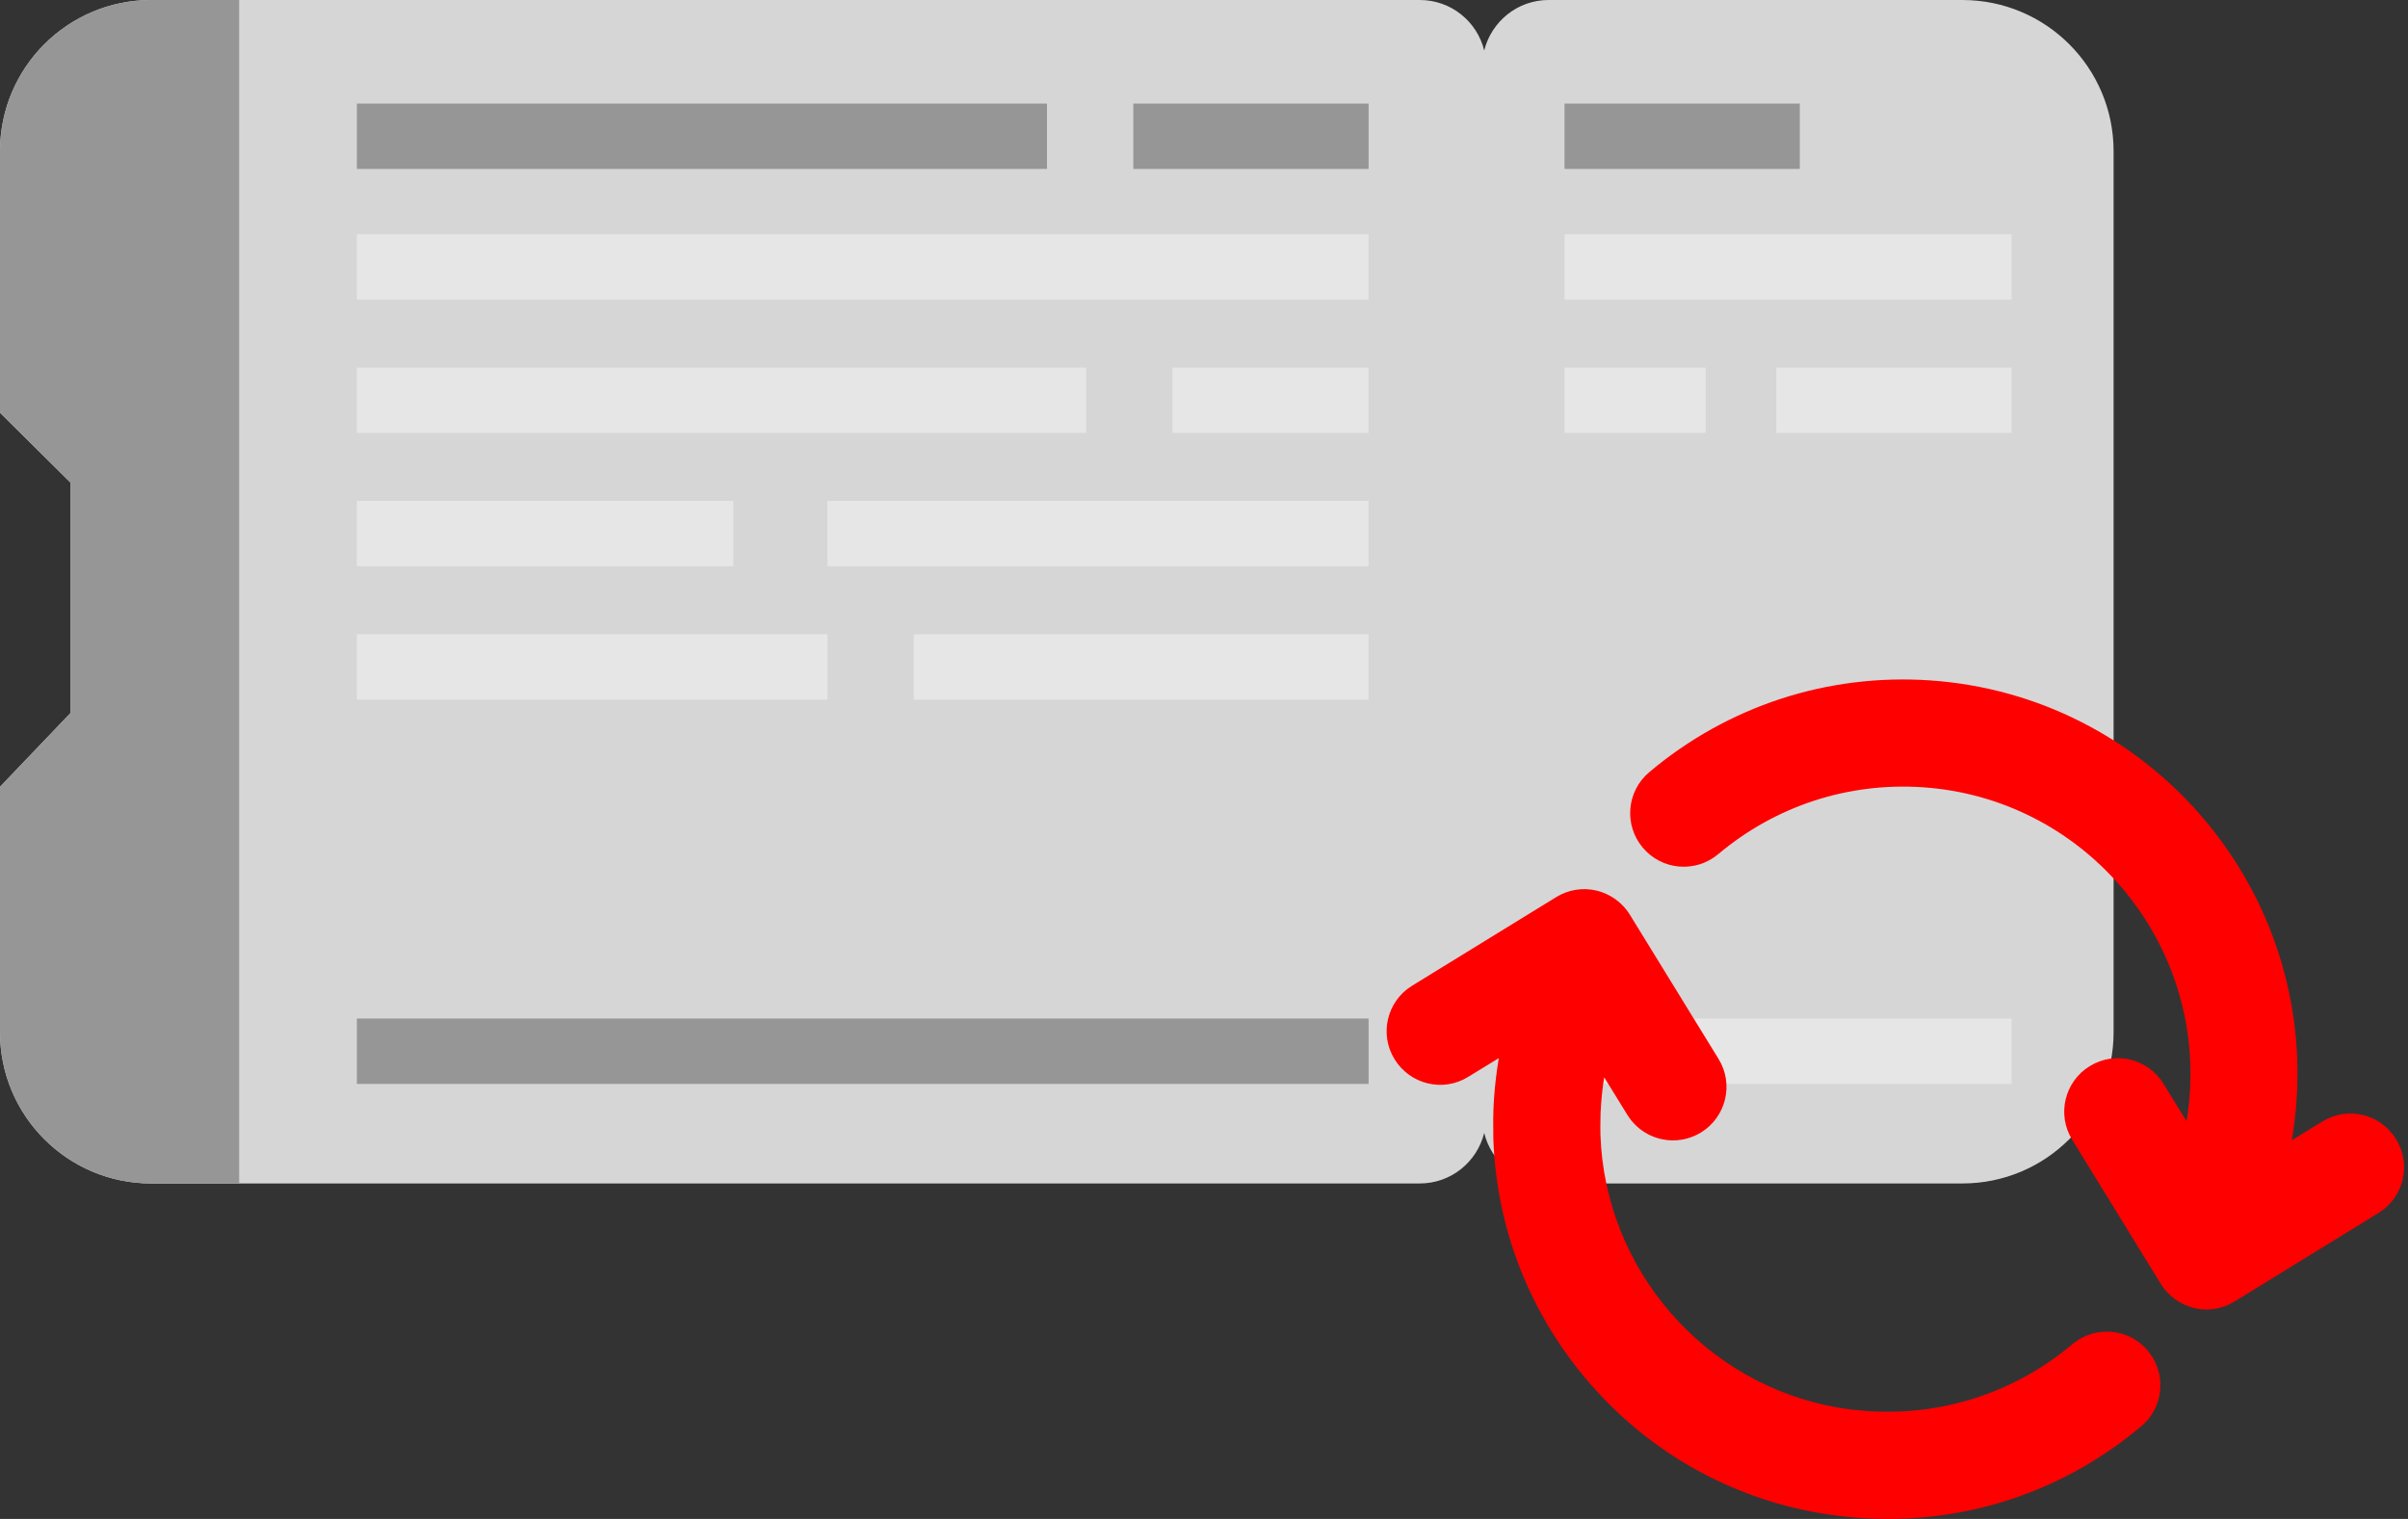 <svg width="65" height="41" viewBox="0 0 65 41" fill="none" xmlns="http://www.w3.org/2000/svg">
<rect x="0" y="0" width="65" height="41" fill="#333333" stroke="none"/>
<path d="M52.972 0H41.802C40.961 0 40.258 0.582 40.064 1.363C39.873 0.582 39.17 0 38.326 0H4.081C1.827 0 0 1.827 0 4.081V11.141L1.906 13.03V19.243L0 21.238V27.864C0 30.118 1.827 31.945 4.081 31.945H38.326C39.167 31.945 39.87 31.364 40.064 30.582C40.254 31.364 40.957 31.945 41.802 31.945H52.972C55.226 31.945 57.053 30.118 57.053 27.864V4.081C57.053 1.827 55.226 0 52.972 0Z" fill="#D6D6D6"/>
<path d="M4.081 0C1.827 0 0 1.827 0 4.081V11.141L1.906 13.03V19.243L0 21.238V27.864C0 30.118 1.827 31.945 4.081 31.945H6.456V0H4.081Z" fill="#969696"/>
<path d="M28.262 2.796H9.633V4.56H28.262V2.796Z" fill="#969696"/>
<path opacity="0.4" d="M36.943 6.325H9.633V8.089H36.943V6.325Z" fill="white"/>
<path d="M36.943 2.796H30.592V4.56H36.943V2.796Z" fill="#969696"/>
<path opacity="0.4" d="M29.32 9.922H9.633V11.687H29.32V9.922Z" fill="white"/>
<path opacity="0.4" d="M36.942 9.922H31.649V11.687H36.942V9.922Z" fill="white"/>
<path opacity="0.4" d="M19.795 13.52H9.633V15.284H19.795V13.52Z" fill="white"/>
<path opacity="0.4" d="M36.943 13.52H22.335V15.284H36.943V13.52Z" fill="white"/>
<path opacity="0.4" d="M22.335 17.121H9.633V18.885H22.335V17.121Z" fill="white"/>
<path opacity="0.4" d="M36.943 17.121H24.665V18.885H36.943V17.121Z" fill="white"/>
<path d="M48.583 2.796H42.232V4.56H48.583V2.796Z" fill="#969696"/>
<path opacity="0.4" d="M54.3 6.325H42.232V8.089H54.3V6.325Z" fill="white"/>
<path opacity="0.4" d="M46.043 9.922H42.232V11.687H46.043V9.922Z" fill="white"/>
<path opacity="0.4" d="M54.3 9.922H47.949V11.687H54.3V9.922Z" fill="white"/>
<path opacity="0.4" d="M54.3 27.493H42.232V29.258H54.3V27.493Z" fill="white"/>
<path d="M36.943 27.493H9.633V29.258H36.943V27.493Z" fill="#969696"/>
<path d="M64.675 30.746C64.258 30.066 63.368 29.852 62.688 30.273L61.863 30.779C61.922 30.427 61.965 30.073 61.991 29.714C62.395 23.86 57.96 18.77 52.105 18.366C49.335 18.176 46.641 19.056 44.519 20.843C43.907 21.356 43.829 22.269 44.344 22.881C44.857 23.492 45.77 23.57 46.382 23.055C47.929 21.754 49.89 21.113 51.908 21.251C56.172 21.543 59.402 25.253 59.11 29.517C59.093 29.77 59.064 30.017 59.021 30.263L58.397 29.251C57.979 28.571 57.089 28.358 56.409 28.778C55.729 29.195 55.515 30.086 55.936 30.766L58.328 34.656C58.528 34.981 58.85 35.214 59.225 35.306C59.336 35.333 59.448 35.346 59.56 35.346C59.826 35.346 60.085 35.273 60.315 35.132L64.205 32.74C64.885 32.323 65.099 31.433 64.679 30.753L64.675 30.746Z" fill="#FF0000"/>
<path d="M55.939 36.285C54.392 37.586 52.43 38.227 50.413 38.089C50.282 38.079 50.15 38.066 50.019 38.053C50.002 38.053 49.983 38.046 49.966 38.046C49.851 38.033 49.739 38.017 49.628 37.997H49.621C46.02 37.373 43.326 34.285 43.201 30.631C43.201 30.628 43.201 30.621 43.201 30.618C43.198 30.506 43.198 30.394 43.201 30.279C43.201 30.26 43.201 30.24 43.201 30.22C43.201 30.089 43.208 29.957 43.218 29.826C43.227 29.701 43.237 29.576 43.251 29.455C43.264 29.33 43.283 29.205 43.303 29.08L43.927 30.092C44.2 30.536 44.673 30.782 45.159 30.782C45.419 30.782 45.678 30.713 45.915 30.569C46.595 30.151 46.809 29.261 46.388 28.581L43.996 24.691C43.796 24.366 43.474 24.132 43.099 24.04C42.725 23.951 42.334 24.014 42.009 24.214L38.119 26.606C37.438 27.023 37.225 27.914 37.645 28.594C38.066 29.274 38.953 29.488 39.633 29.067L40.458 28.561C40.399 28.913 40.356 29.267 40.33 29.626C40.317 29.806 40.31 29.987 40.307 30.168C40.307 30.194 40.307 30.22 40.307 30.247C40.307 30.401 40.307 30.559 40.31 30.713C40.31 30.72 40.31 30.723 40.31 30.73C40.392 33.167 41.299 35.484 42.922 37.35C44.545 39.213 46.714 40.428 49.118 40.842C49.125 40.842 49.132 40.842 49.138 40.846C49.289 40.872 49.444 40.892 49.595 40.911C49.621 40.915 49.648 40.921 49.677 40.925C49.851 40.944 50.029 40.961 50.203 40.974C50.206 40.974 50.213 40.974 50.216 40.974C50.465 40.99 50.712 41 50.958 41C53.465 41 55.87 40.126 57.802 38.496C58.413 37.984 58.492 37.071 57.976 36.459C57.464 35.848 56.55 35.77 55.939 36.285Z" fill="#FF0000"/>
</svg>

